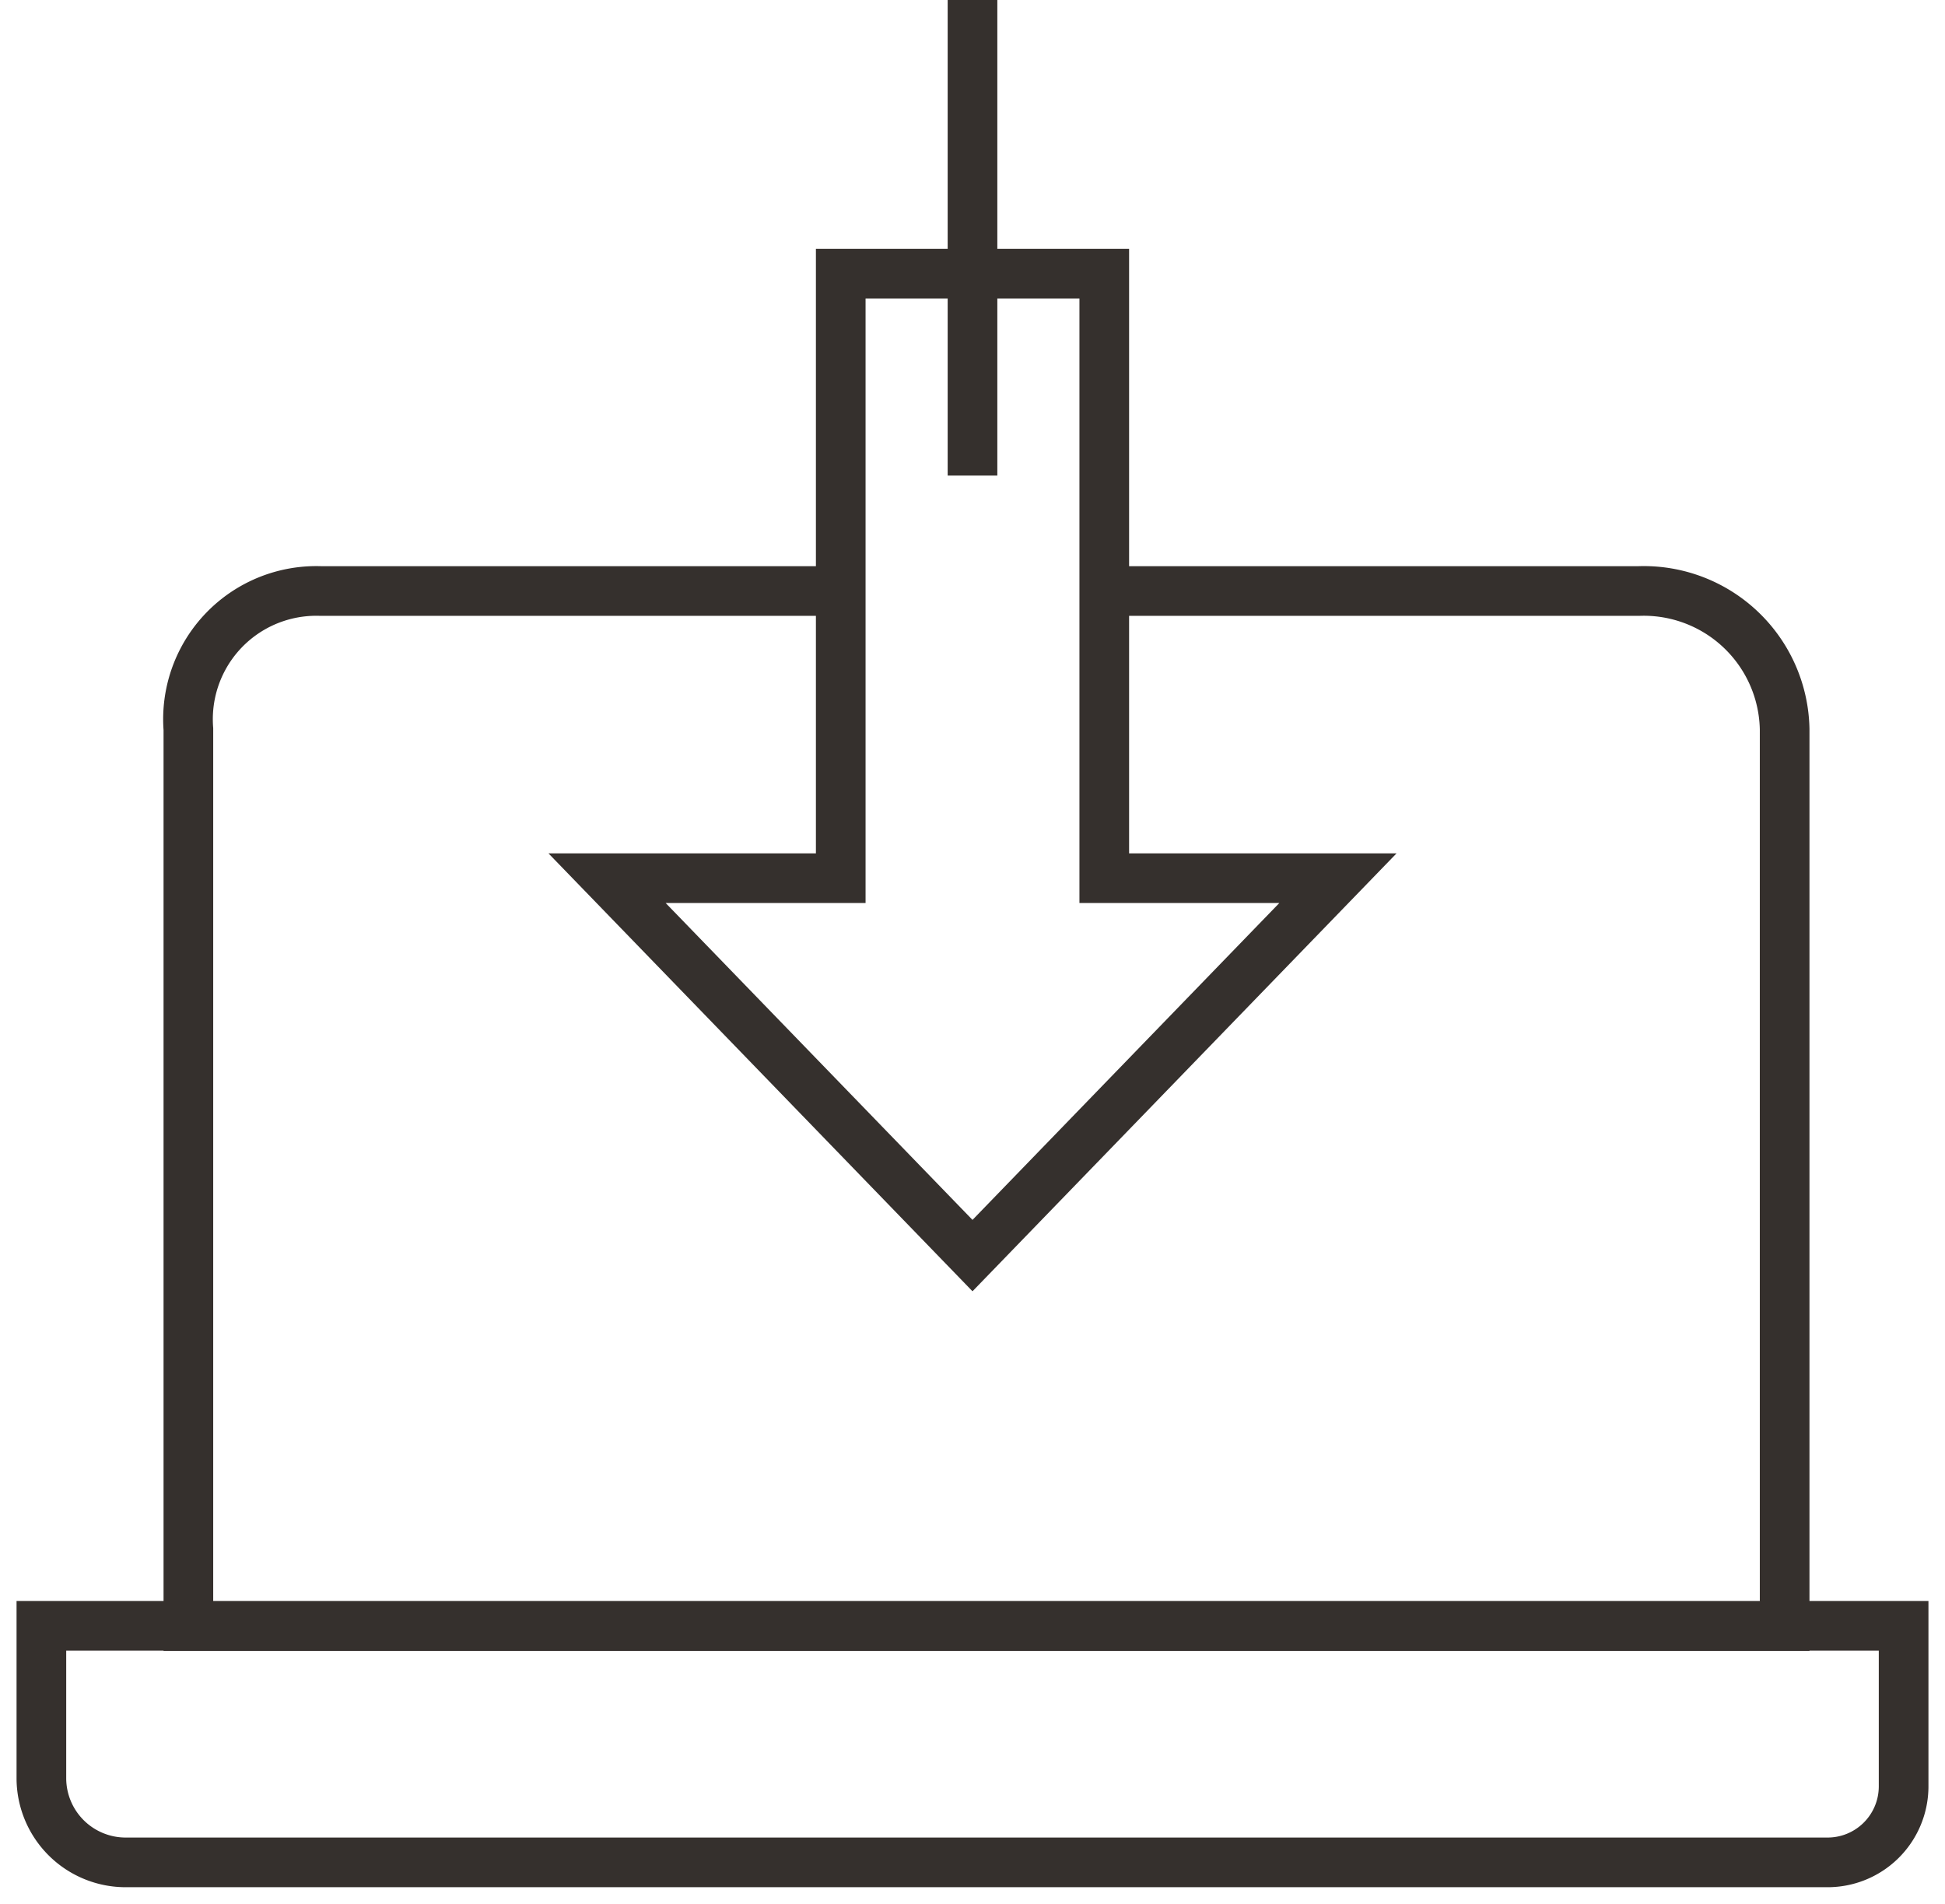 <svg xmlns="http://www.w3.org/2000/svg" preserveAspectRatio="xMidYMid" viewBox="0 0 47 46"><g stroke-miterlimit="10" style="stroke:#35302d;stroke-width:1.2px;fill:none;transition:stroke .3s ease-in-out"><path d="M26.897 14.28h12.7a3.405 3.405 0 0 1 3.528 3.337V39.29H4.552V17.617a3.1 3.1 0 0 1 3.2-3.337h12.381"/><path d="M46 39.283H1v3.7a2.037 2.037 0 0 0 2.047 2.015h41.1A1.837 1.837 0 0 0 46 43.177ZM23.5 0v11.491m3.184 9.727V6.612h-6.368v14.606h-5.647l8.831 9.119 8.831-9.119Z"/></g></svg>
